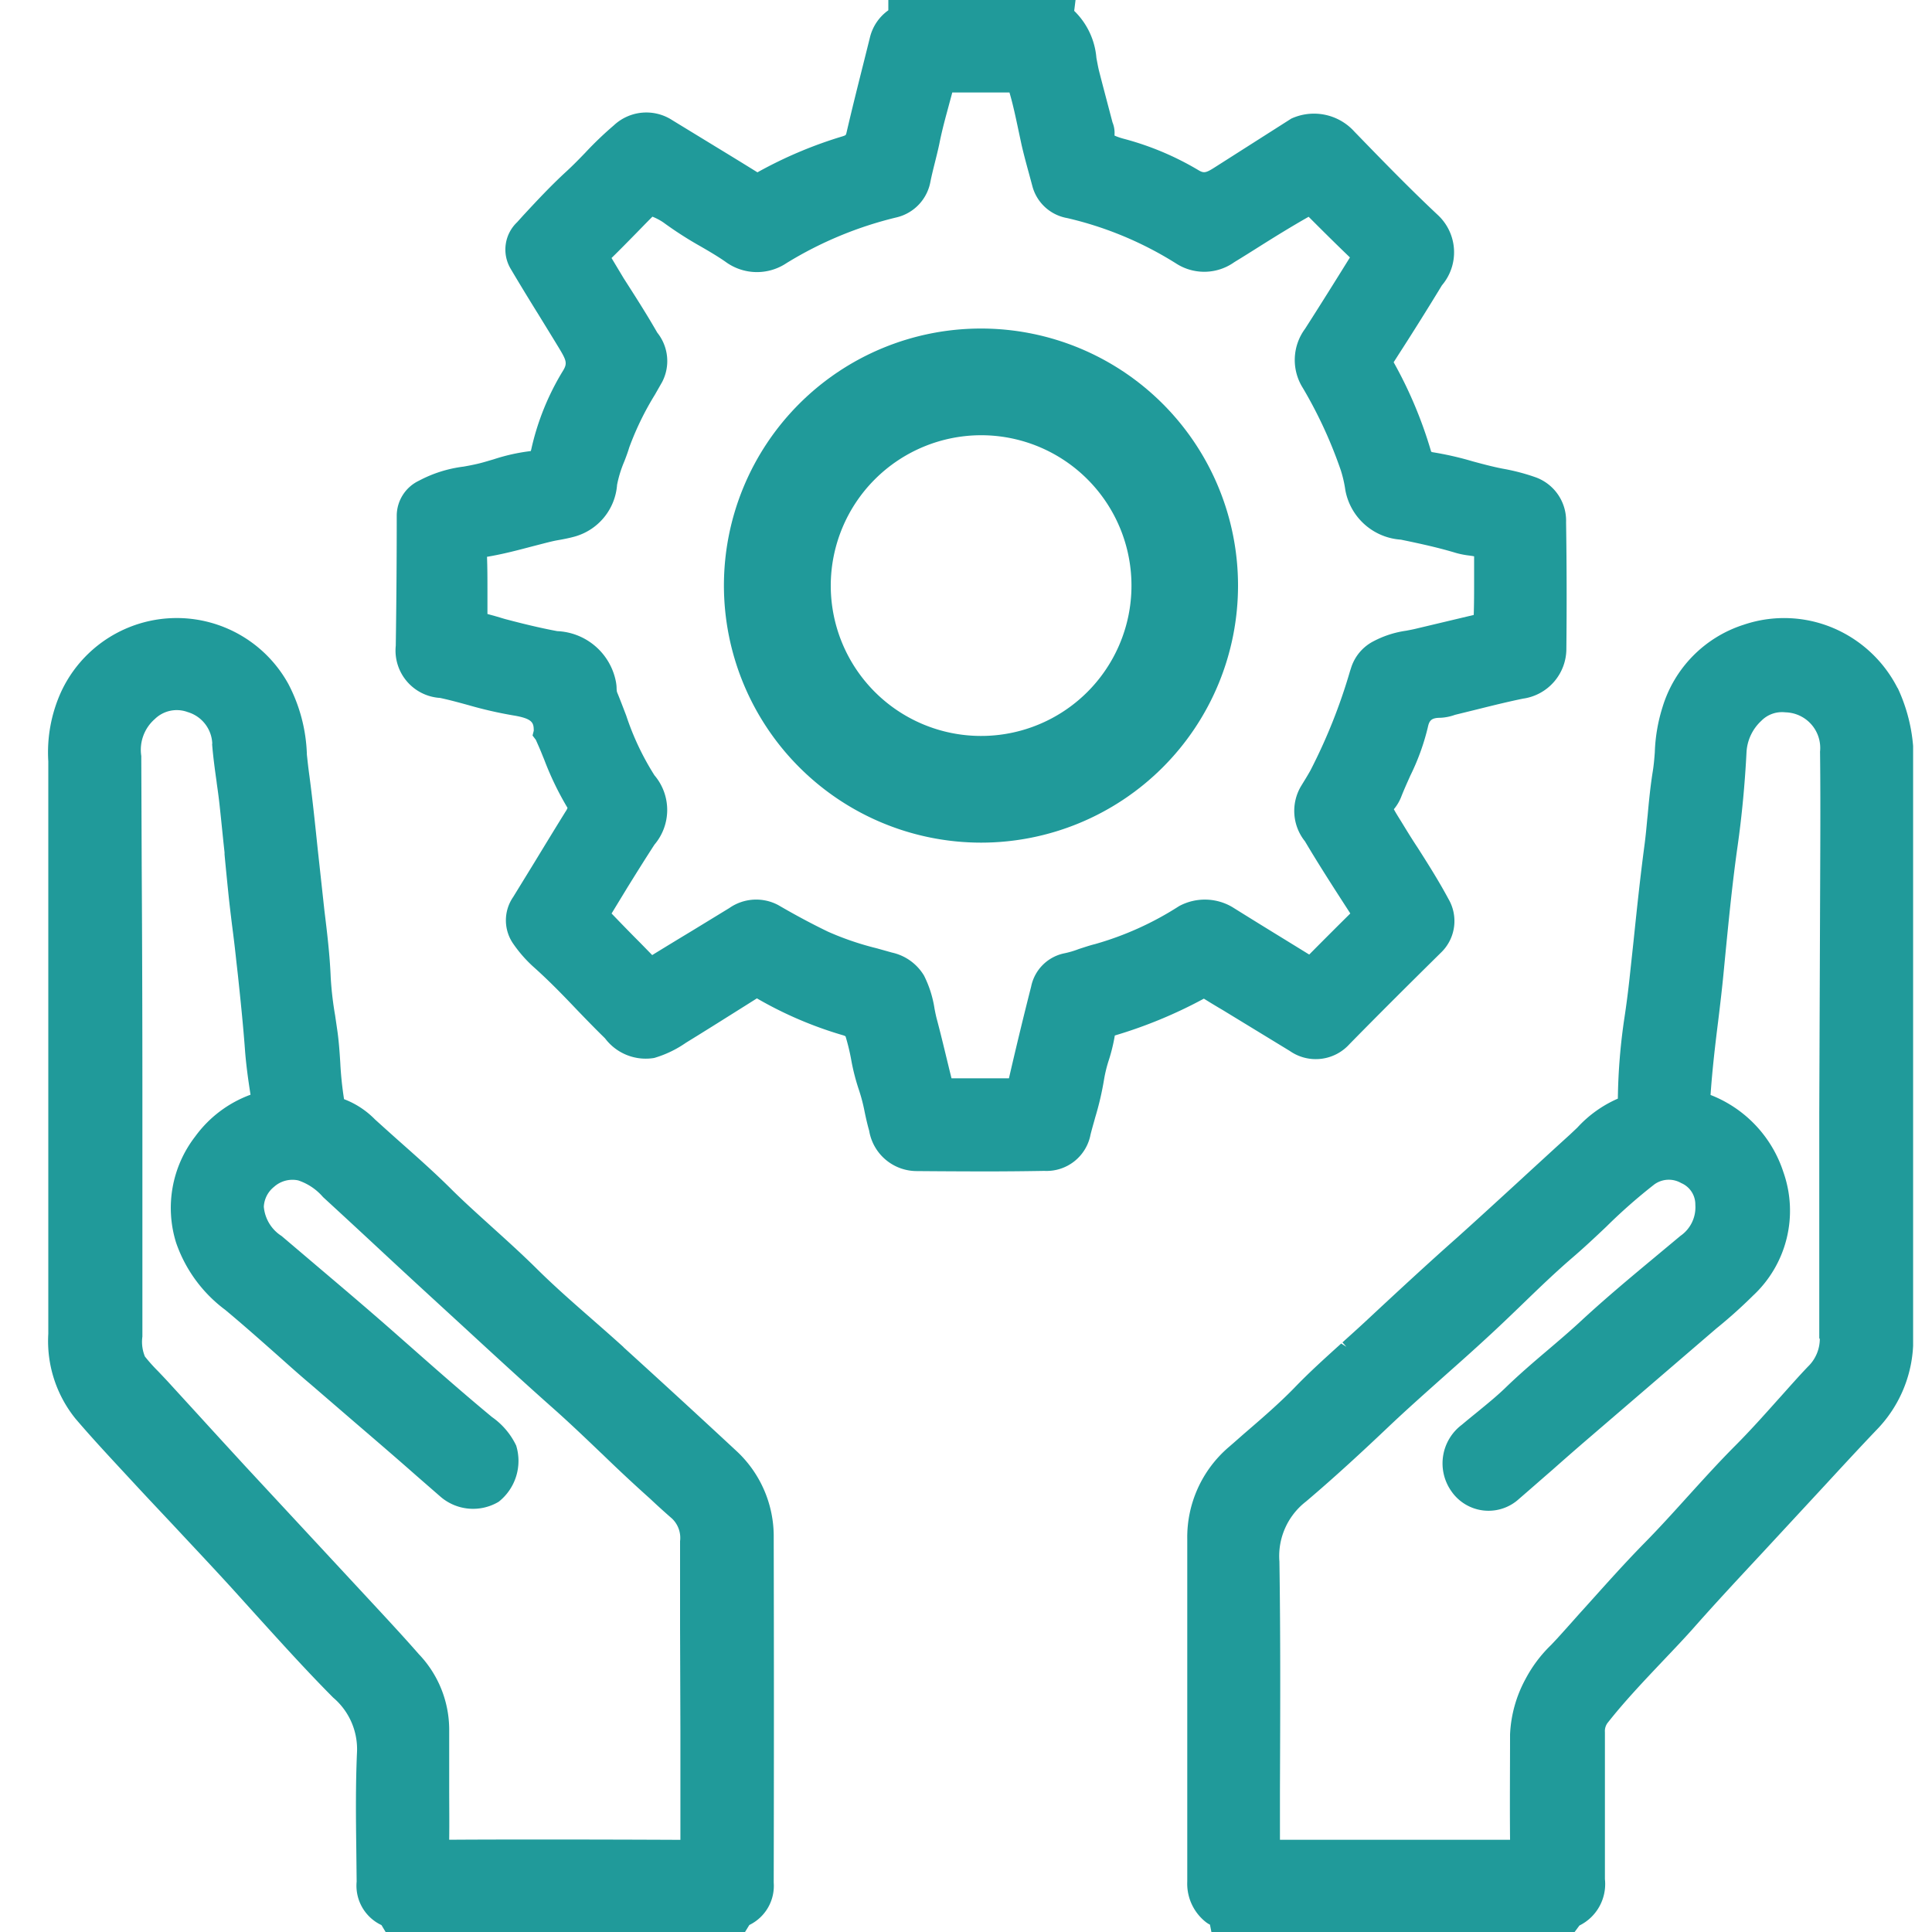 <svg xmlns="http://www.w3.org/2000/svg" xmlns:xlink="http://www.w3.org/1999/xlink" width="40" height="40" viewBox="0 0 40 40">
  <defs>
    <clipPath id="clip-path">
      <rect id="Rectangle_18744" data-name="Rectangle 18744" width="38.609" height="40" fill="#209a9a"/>
    </clipPath>
  </defs>
  <g id="Features" transform="translate(-160 -241)">
    <rect id="Rectangle_18720" data-name="Rectangle 18720" width="40" height="40" transform="translate(160 241)" fill="none"/>
    <g id="Group_32907" data-name="Group 32907" transform="translate(161 241)">
      <g id="Group_32906" data-name="Group 32906" clip-path="url(#clip-path)">
        <path id="Path_34453" data-name="Path 34453" d="M24.335,20.924l1.369.835a.939.939,0,0,0,1.236-.142c.609-.621,1.248-1.257,1.9-1.9a.906.906,0,0,0,.147-1.108c-.2-.373-.431-.737-.636-1.059-.1-.15-.193-.3-.287-.454l-.057-.093c-.051-.082-.108-.172-.149-.249l.015-.018a.918.918,0,0,0,.133-.227c.059-.152.126-.3.195-.454a4.76,4.76,0,0,0,.36-.994c.03-.146.075-.2.263-.2a1.034,1.034,0,0,0,.3-.061l.491-.121c.3-.075.609-.151.915-.214a1.043,1.043,0,0,0,.9-1.04c.009-.879.007-1.757-.006-2.61a.956.956,0,0,0-.644-.938,4.274,4.274,0,0,0-.67-.174l-.088-.018c-.177-.038-.353-.085-.527-.132a6.608,6.608,0,0,0-.82-.188c-.035-.005-.045-.011-.048-.026A8.867,8.867,0,0,0,27.854,7.5l.106-.166c.3-.465.6-.944.893-1.426a1.055,1.055,0,0,0-.074-1.447c-.584-.547-1.141-1.12-1.738-1.736a1.126,1.126,0,0,0-1.307-.269l-1.6,1.019c-.182.115-.218.111-.337.039a6.027,6.027,0,0,0-1.539-.643,1.321,1.321,0,0,1-.182-.063.388.388,0,0,1,0-.046.567.567,0,0,0-.043-.229l-.081-.308c-.067-.255-.135-.511-.2-.766-.017-.071-.03-.144-.044-.217L21.7,1.2A1.53,1.53,0,0,0,21.24.225L21.268,0H17.392l0,.213a.97.97,0,0,0-.384.575L16.88,1.3c-.121.481-.242.963-.354,1.447-.013.052-.013.052-.077.074a8.88,8.88,0,0,0-1.767.747c-.278-.173-.559-.345-.84-.516l-.922-.563a.984.984,0,0,0-1.212.107,7.24,7.24,0,0,0-.59.565c-.128.133-.256.264-.393.39-.32.293-.623.619-.89.907L9.707,4.6a.78.78,0,0,0-.139.957c.177.3.36.6.542.894l.024.038c.135.22.269.437.429.7.172.284.19.335.081.507A5.322,5.322,0,0,0,10,9.3a.2.2,0,0,1-.012.039,3.942,3.942,0,0,0-.765.17c-.1.029-.19.057-.288.082s-.225.05-.339.07a2.655,2.655,0,0,0-.921.291.805.805,0,0,0-.461.723q0,1.346-.02,2.693a.983.983,0,0,0,.918,1.082c.2.043.39.095.59.15a8.512,8.512,0,0,0,.914.21c.419.067.433.157.435.318l-.025.1.068.09c.05.112.1.225.144.338l.029.07a6.271,6.271,0,0,0,.483,1,.3.3,0,0,1-.04.076c-.215.346-.425.691-.635,1.036l-.45.733a.85.85,0,0,0,.009.98,2.734,2.734,0,0,0,.411.467c.324.288.635.61.91.9.187.194.374.387.571.579a1.054,1.054,0,0,0,1.018.407,2.255,2.255,0,0,0,.659-.316c.429-.263.856-.533,1.281-.8l.187-.118a8.047,8.047,0,0,0,1.8.769l.035.017a4.353,4.353,0,0,1,.119.495,4.394,4.394,0,0,0,.157.611,3.592,3.592,0,0,1,.12.461c.027.129.056.258.093.387a1,1,0,0,0,.988.836q.7.006,1.394.007.623,0,1.245-.011a.926.926,0,0,0,.957-.755c.024-.094.05-.188.077-.282l.018-.066a6.228,6.228,0,0,0,.186-.8,2.793,2.793,0,0,1,.1-.4,3.625,3.625,0,0,0,.121-.5,9.636,9.636,0,0,0,1.844-.763q.2.125.407.246M12,18.358c.181-.292.363-.583.55-.871a1.108,1.108,0,0,0,0-1.435,5.558,5.558,0,0,1-.585-1.237c-.063-.164-.125-.329-.191-.488a.508.508,0,0,1-.008-.077c0-.043-.006-.086-.012-.124a1.293,1.293,0,0,0-1.217-1.059c-.371-.069-.736-.16-1.044-.241-.04-.01-.08-.022-.135-.039l-.116-.034-.15-.041c0-.052,0-.12,0-.168v-.326c0-.222,0-.45-.009-.69.32-.053.631-.135.908-.208l.073-.019c.126-.032.251-.066.376-.095.053-.012.107-.022.162-.031.1-.019.207-.04.311-.07a1.206,1.206,0,0,0,.863-1.068,2.423,2.423,0,0,1,.151-.487c.036-.094.072-.189.1-.284a6.052,6.052,0,0,1,.532-1.094l.15-.263a.94.94,0,0,0-.1-1.021l-.038-.065c-.21-.363-.439-.719-.658-1.061l-.252-.42c.174-.17.344-.344.515-.518l.154-.158c.059-.061.119-.121.178-.18a1.2,1.2,0,0,1,.22.115,7.762,7.762,0,0,0,.777.5c.173.1.344.2.509.314a1.1,1.1,0,0,0,1.269.033A7.846,7.846,0,0,1,17.565,4.5a.931.931,0,0,0,.7-.747c.026-.126.057-.252.088-.376s.067-.267.095-.4c.043-.219.1-.44.158-.654l.01-.037c.033-.122.066-.245.1-.371l.513,0H19.9c.076.259.131.524.186.782l.064.3c.046.2.1.4.155.6l.076.282a.908.908,0,0,0,.714.636,7.336,7.336,0,0,1,2.261.944,1.073,1.073,0,0,0,1.2-.032c.183-.111.363-.225.544-.339.3-.189.641-.4.994-.6.281.282.564.563.855.842-.307.494-.616.989-.931,1.48a1.085,1.085,0,0,0-.043,1.224,9.281,9.281,0,0,1,.786,1.706,2.511,2.511,0,0,1,.093.408,1.254,1.254,0,0,0,1.15,1.025c.426.088.784.167,1.144.276a1.764,1.764,0,0,0,.272.053c.034.005.066.009.1.016l0,.5c0,.241,0,.48-.008.714l-1.207.287c-.064.015-.128.027-.191.039a2.069,2.069,0,0,0-.674.217.934.934,0,0,0-.463.539l-.026.08a11.5,11.5,0,0,1-.82,2.057c-.053.095-.112.191-.17.285l-.032.053a1.006,1.006,0,0,0,.089,1.13c.287.484.581.94.931,1.481l.007.013q-.426.422-.85.85l-.559-.344q-.519-.318-1.035-.64a1.122,1.122,0,0,0-1.1-.019,6.475,6.475,0,0,1-1.742.787c-.107.026-.21.062-.33.1a1.9,1.9,0,0,1-.317.093.881.881,0,0,0-.674.685c-.159.624-.309,1.245-.46,1.9H18.7c-.1-.4-.193-.807-.3-1.209-.021-.077-.037-.156-.052-.235a2.274,2.274,0,0,0-.218-.684,1.032,1.032,0,0,0-.662-.475l-.314-.088a6.054,6.054,0,0,1-1.012-.345c-.333-.161-.67-.341-1.029-.55A.971.971,0,0,0,14.1,18.8l-.776.474c-.267.161-.535.324-.821.5l-.241-.247c-.2-.2-.394-.4-.6-.614Zm-2.982-6.82h0" fill="#209a9a"/>
        <path id="Path_34454" data-name="Path 34454" d="M19.31,17.446a5.322,5.322,0,1,0-5.322-5.322,5.328,5.328,0,0,0,5.322,5.322m0-8.435A3.113,3.113,0,1,1,16.2,12.124,3.117,3.117,0,0,1,19.31,9.011" fill="#209a9a"/>
        <path id="Path_34455" data-name="Path 34455" d="M11.91,27.891c-.214-.194-.433-.386-.651-.577-.357-.313-.763-.667-1.127-1.027-.292-.29-.6-.57-.9-.841l-.033-.03c-.292-.265-.6-.54-.882-.822-.33-.327-.684-.641-1.027-.945-.169-.15-.336-.3-.527-.473a1.78,1.78,0,0,0-.64-.419l0,0A7.163,7.163,0,0,1,6.045,22c-.015-.235-.03-.446-.061-.664l-.046-.315a6.885,6.885,0,0,1-.091-.785c-.019-.468-.075-.932-.13-1.381l-.139-1.274c-.054-.517-.109-1.052-.18-1.577-.014-.105-.026-.208-.037-.313l-.007-.062a3.362,3.362,0,0,0-.386-1.472,2.639,2.639,0,0,0-4.7.161A3.028,3.028,0,0,0,0,15.764l0,5.828q0,3.011,0,6.022a2.556,2.556,0,0,0,.562,1.757c.306.359.63.709.944,1.048l.266.287c.265.287.536.573.81.865.408.438.821.875,1.224,1.317l.521.577c.479.528,1.019,1.127,1.571,1.682a1.4,1.4,0,0,1,.494,1.116c-.031.68-.024,1.37-.015,2.036l.007.658a.9.9,0,0,0,.514.9L6.984,40h7.441l.089-.145a.9.9,0,0,0,.505-.877q.008-3.572,0-7.141a2.41,2.41,0,0,0-.776-1.8q-1.159-1.077-2.333-2.143M3.391,15.4c.02.253.053.5.091.769l.008.065c.022.153.043.307.059.462.035.317.065.637.1.954l0,.039c.026.285.055.57.084.855.02.192.044.385.067.576l.029.227q.035.277.064.555l.032.282c.053.5.107,1.017.145,1.526.023.324.068.645.117.955a2.462,2.462,0,0,0-1.147.867,2.417,2.417,0,0,0-.393,2.2A2.918,2.918,0,0,0,3.664,27.12c.372.31.734.631,1.11.964.224.2.448.4.675.591l.884.762c.431.37.861.739,1.287,1.115l.505.44a1.033,1.033,0,0,0,1.2.1,1.078,1.078,0,0,0,.362-1.163,1.517,1.517,0,0,0-.5-.59c-.563-.466-1.122-.957-1.66-1.432l-.393-.346c-.51-.449-1.028-.888-1.547-1.328l-.756-.642a.8.8,0,0,1-.369-.607.563.563,0,0,1,.212-.412.571.571,0,0,1,.5-.133,1.159,1.159,0,0,1,.514.345q.5.459,1,.924l.129.12q.525.489,1.053.974l.748.687c.641.591,1.22,1.123,1.81,1.647.34.3.68.625,1.005.936l.043.04c.309.3.641.611.979.913l.122.114c.109.1.22.2.335.3a.552.552,0,0,1,.168.469c0,.6,0,1.192,0,1.789l.007,2.172c0,.733,0,1.466,0,2.223q-1.294-.006-2.592-.007c-.729,0-1.458,0-2.195.005.005-.358,0-.714,0-1.072V36.9c0-.364,0-.728,0-1.093a2.265,2.265,0,0,0-.631-1.562c-.277-.317-.564-.627-.85-.936L4.082,30.36c-.312-.34-.625-.68-.935-1.021l-.685-.749c-.055-.059-.111-.118-.189-.2A3.522,3.522,0,0,1,2,28.085a.8.8,0,0,1-.052-.412V26.222q0-1.812,0-3.628,0-2.316-.014-4.633l-.009-2.31a.845.845,0,0,1,.278-.762.651.651,0,0,1,.684-.146.71.71,0,0,1,.508.657" fill="#209a9a"/>
        <path id="Path_34456" data-name="Path 34456" d="M38.287,14.246A2.658,2.658,0,0,0,37.16,13.1a2.608,2.608,0,0,0-2.057-.166,2.577,2.577,0,0,0-1.682,1.706,3.473,3.473,0,0,0-.16.936c-.01.133-.021.266-.043.4-.051.317-.082.648-.106.913l-.007.063c-.017.187-.035.376-.06.563-.087.655-.157,1.322-.225,1.978l-.083.77c-.028.258-.061.516-.1.777a12.28,12.28,0,0,0-.141,1.706,2.477,2.477,0,0,0-.839.6l-.159.15c-.272.246-.542.495-.813.743l-.275.253c-.416.381-.833.764-1.253,1.141-.565.5-1.156,1.045-1.913,1.751-.149.138-.3.273-.45.409l.082.091-.108-.068c-.323.292-.658.593-.969.917-.3.308-.636.6-.935.858l-.124.107c-.1.088-.2.177-.305.267a2.458,2.458,0,0,0-.854,1.9q0,3.543,0,7.091a1.012,1.012,0,0,0,.393.845.546.546,0,0,0,.077.047l.03.153H31.6l.1-.135a.957.957,0,0,0,.528-.961c0-.552,0-1.1,0-1.657V35.861a.281.281,0,0,1,.063-.2c.339-.43.729-.842,1.118-1.253.239-.252.477-.5.707-.762.449-.507.92-1.011,1.375-1.5l1.325-1.431c.34-.369.681-.738,1.026-1.1a2.674,2.674,0,0,0,.77-1.89l0-11.751a3.494,3.494,0,0,0-.322-1.729m-1.613,13.46a.8.8,0,0,1-.247.591c-.191.2-.377.411-.563.619l-.048.053c-.292.327-.594.665-.908.979-.334.336-.655.691-.967,1.035-.288.318-.585.647-.89.957-.429.436-.84.9-1.243,1.348l-.1.11c-.157.177-.314.353-.471.526l-.126.134a2.783,2.783,0,0,0-.527.7,2.643,2.643,0,0,0-.323,1.152c0,.717-.007,1.432,0,2.182q-1.292,0-2.582,0H25.5l0-1.031c.006-1.55.013-3.152-.011-4.729a1.427,1.427,0,0,1,.547-1.241c.6-.508,1.182-1.047,1.715-1.553.39-.37.8-.732,1.193-1.083.282-.25.563-.5.841-.757.236-.216.468-.439.71-.672.348-.337.707-.684,1.076-1,.232-.2.457-.411.683-.625a11.257,11.257,0,0,1,1-.88.511.511,0,0,1,.553-.026.48.48,0,0,1,.293.451.718.718,0,0,1-.308.642l-.6.5c-.5.416-1.014.847-1.5,1.3-.212.194-.43.38-.652.569-.289.245-.586.5-.864.769-.187.182-.394.348-.578.5-.111.09-.223.181-.332.273a1,1,0,0,0-.215,1.379.934.934,0,0,0,1.4.155c.225-.194.447-.39.69-.6.2-.178.406-.358.609-.534l2.78-2.389a10.2,10.2,0,0,0,.763-.683,2.4,2.4,0,0,0,.631-2.556,2.563,2.563,0,0,0-1.509-1.6c.036-.526.1-1.07.156-1.513.042-.345.083-.691.116-1.036l.033-.342c.073-.743.148-1.511.255-2.261.087-.613.149-1.261.184-1.929a.955.955,0,0,1,.305-.663.6.6,0,0,1,.5-.178.738.738,0,0,1,.718.814c.008.668.007,1.336.005,2l-.021,5.465q0,2.348,0,4.695" fill="#209a9a"/>
      </g>
    </g>
  </g>
</svg>